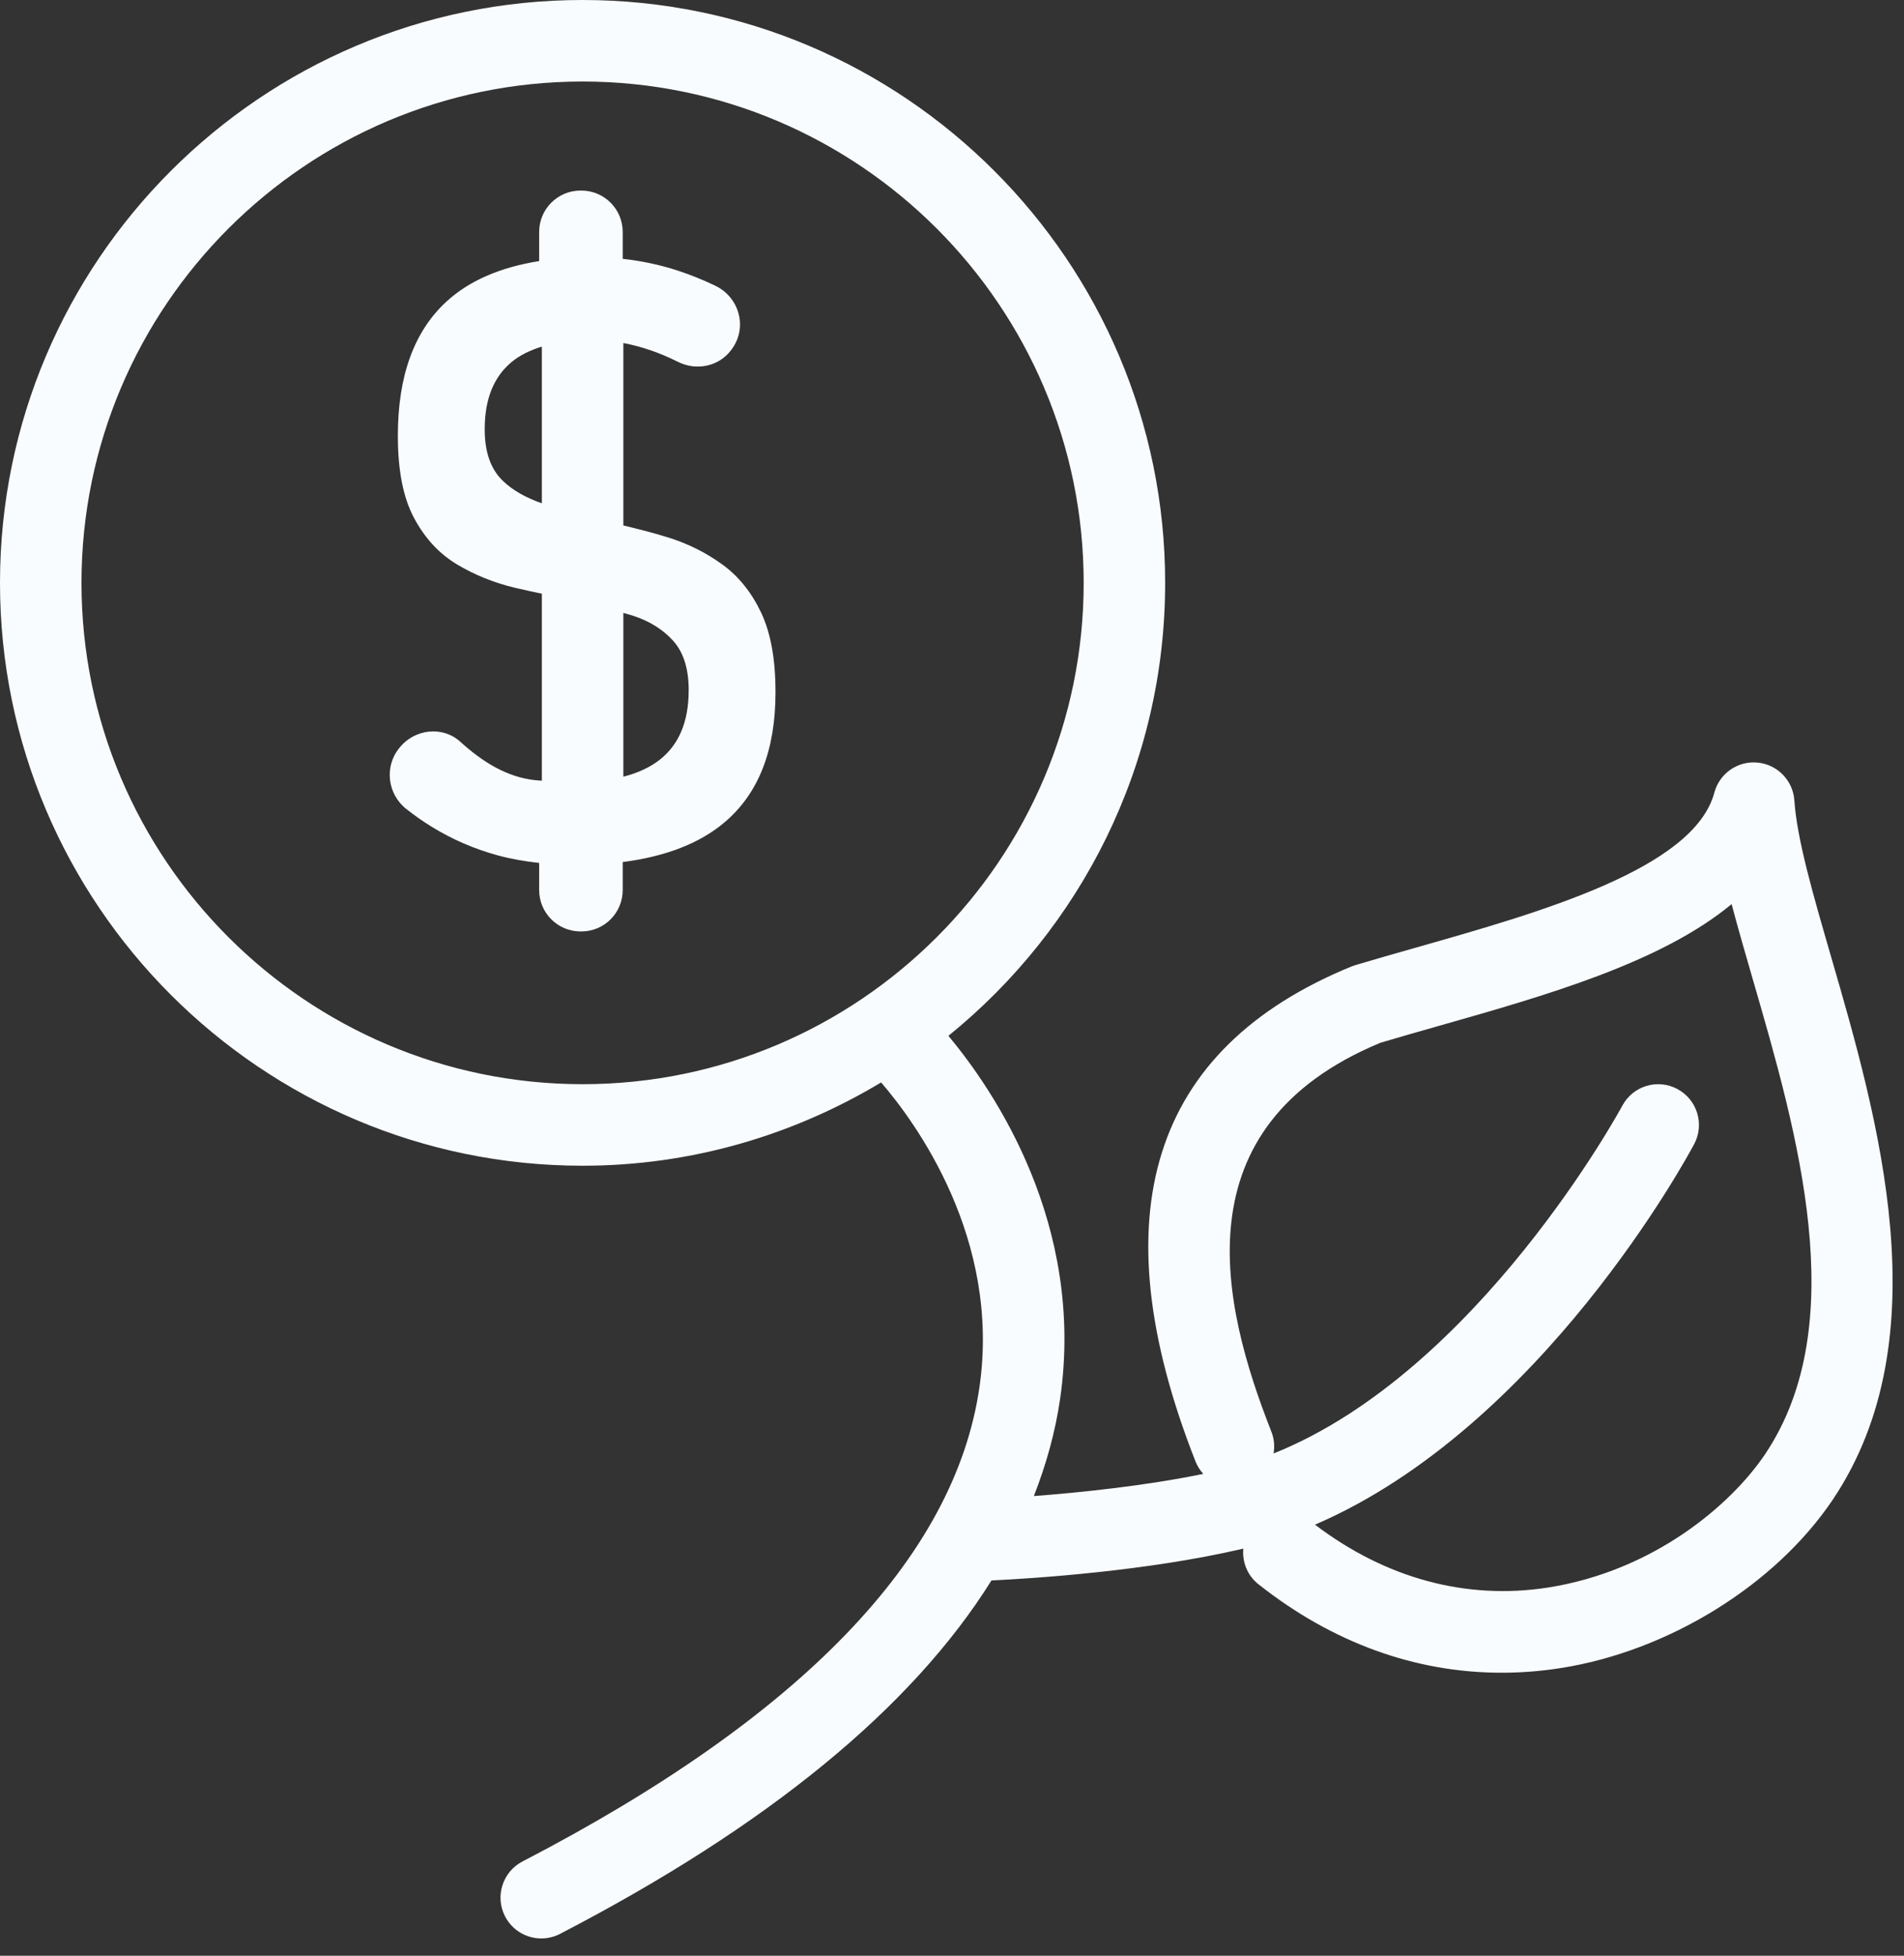 <?xml version="1.0" encoding="UTF-8"?> <svg xmlns="http://www.w3.org/2000/svg" width="75" height="77" viewBox="0 0 75 77" fill="none"><rect x="0" y="0" width="75" height="77" fill="#333333" stroke="none"/> <path d="M72.13 37.675C71.407 35.184 70.783 33.033 70.681 31.513C70.627 30.729 70.016 30.1 69.234 30.024C68.454 29.948 67.731 30.449 67.529 31.208C66.732 34.197 60.687 35.913 55.83 37.293C54.987 37.532 54.162 37.767 53.374 38.003C53.325 38.018 53.276 38.036 53.228 38.055C45.337 41.287 43.273 47.846 47.096 57.549C47.168 57.732 47.274 57.89 47.398 58.029C45.082 58.504 42.543 58.763 40.724 58.902C41.216 57.647 41.57 56.373 41.758 55.078C42.754 48.214 39.152 42.932 37.359 40.782C42.56 36.572 45.896 30.145 45.896 22.948C45.896 10.295 35.602 0 22.949 0C10.295 0 0 10.295 0 22.948C0 35.601 10.295 45.896 22.949 45.896C27.25 45.896 31.264 44.684 34.708 42.617C36.05 44.173 39.432 48.757 38.581 54.617C37.609 61.319 31.553 67.602 20.582 73.288C19.795 73.697 19.488 74.665 19.896 75.453C20.182 76.003 20.742 76.319 21.323 76.319C21.571 76.319 21.824 76.261 22.06 76.139C30.237 71.9 35.92 67.24 39.054 62.225C40.763 62.142 45.17 61.855 48.904 60.987C48.928 60.981 48.951 60.973 48.975 60.968C48.926 61.492 49.132 62.028 49.575 62.377C52.482 64.675 55.754 65.858 59.151 65.857C59.917 65.857 60.689 65.798 61.464 65.676C65.715 65.014 69.927 62.411 72.195 59.043C76.477 52.657 73.965 43.998 72.13 37.675ZM3.21 22.948C3.21 12.064 12.065 3.21 22.949 3.21C33.832 3.21 42.687 12.064 42.687 22.948C42.687 33.832 33.832 42.686 22.949 42.686C12.064 42.686 3.21 33.832 3.21 22.948ZM69.529 57.253C68.169 59.272 65.112 61.858 60.968 62.505C57.747 63.002 54.585 62.143 51.798 60.028C60.706 56.197 66.469 45.544 66.734 45.046C67.151 44.264 66.855 43.294 66.073 42.876C65.29 42.458 64.32 42.754 63.903 43.536C63.843 43.648 58.224 54.002 50.167 57.225C50.214 56.947 50.194 56.655 50.083 56.374C48.113 51.376 46.421 44.359 54.373 41.056C55.123 40.832 55.908 40.609 56.707 40.382C60.872 39.199 65.426 37.905 68.21 35.595C68.455 36.527 68.743 37.52 69.048 38.571C70.799 44.603 72.977 52.113 69.529 57.253Z" fill="#F9FCFF"></path> <path d="M29.982 24.121C29.605 23.326 29.1 22.696 28.466 22.234C27.83 21.771 27.132 21.419 26.368 21.176C25.768 20.986 25.161 20.835 24.554 20.688V13.505C25.256 13.64 25.969 13.876 26.695 14.242C27.432 14.615 28.328 14.431 28.814 13.764L28.834 13.736C29.452 12.888 29.123 11.705 28.178 11.251C27.683 11.013 27.185 10.813 26.683 10.649C25.974 10.419 25.256 10.271 24.531 10.191C24.53 10.186 24.53 10.182 24.529 10.178V9.133C24.529 8.232 23.8 7.503 22.901 7.503H22.867C21.967 7.503 21.238 8.232 21.238 9.133V10.279C19.702 10.524 18.48 11.052 17.585 11.875C16.31 13.047 15.672 14.806 15.672 17.151V17.167C15.672 18.523 15.884 19.599 16.31 20.394C16.735 21.19 17.297 21.797 17.995 22.217C18.695 22.636 19.461 22.945 20.295 23.144C20.65 23.229 20.994 23.297 21.344 23.375V30.738C21.259 30.73 21.18 30.727 21.093 30.718C19.958 30.602 18.98 29.976 18.137 29.208C17.44 28.573 16.35 28.696 15.756 29.416L15.735 29.442C15.129 30.176 15.258 31.262 16.005 31.851C16.329 32.107 16.662 32.34 17.004 32.55C17.816 33.05 18.688 33.427 19.618 33.68C20.139 33.821 20.682 33.913 21.238 33.975V35.042C21.238 35.943 21.968 36.672 22.867 36.672H22.901C23.801 36.672 24.529 35.943 24.529 35.042V33.94C26.231 33.721 27.575 33.198 28.554 32.364C29.882 31.235 30.547 29.537 30.547 27.267V27.235C30.547 25.955 30.359 24.918 29.982 24.121ZM19.794 18.918C19.326 18.46 19.093 17.792 19.093 16.909V16.893C19.093 15.722 19.445 14.842 20.149 14.256C20.47 13.989 20.874 13.792 21.344 13.646V19.816C20.727 19.599 20.197 19.312 19.794 18.918ZM27.127 27.187C27.127 28.402 26.75 29.308 25.997 29.905C25.616 30.207 25.133 30.431 24.554 30.58V24.131C24.673 24.166 24.8 24.198 24.916 24.235C25.583 24.45 26.118 24.784 26.523 25.236C26.925 25.687 27.128 26.332 27.128 27.171V27.187H27.127Z" fill="#F9FCFF"></path> </svg> 